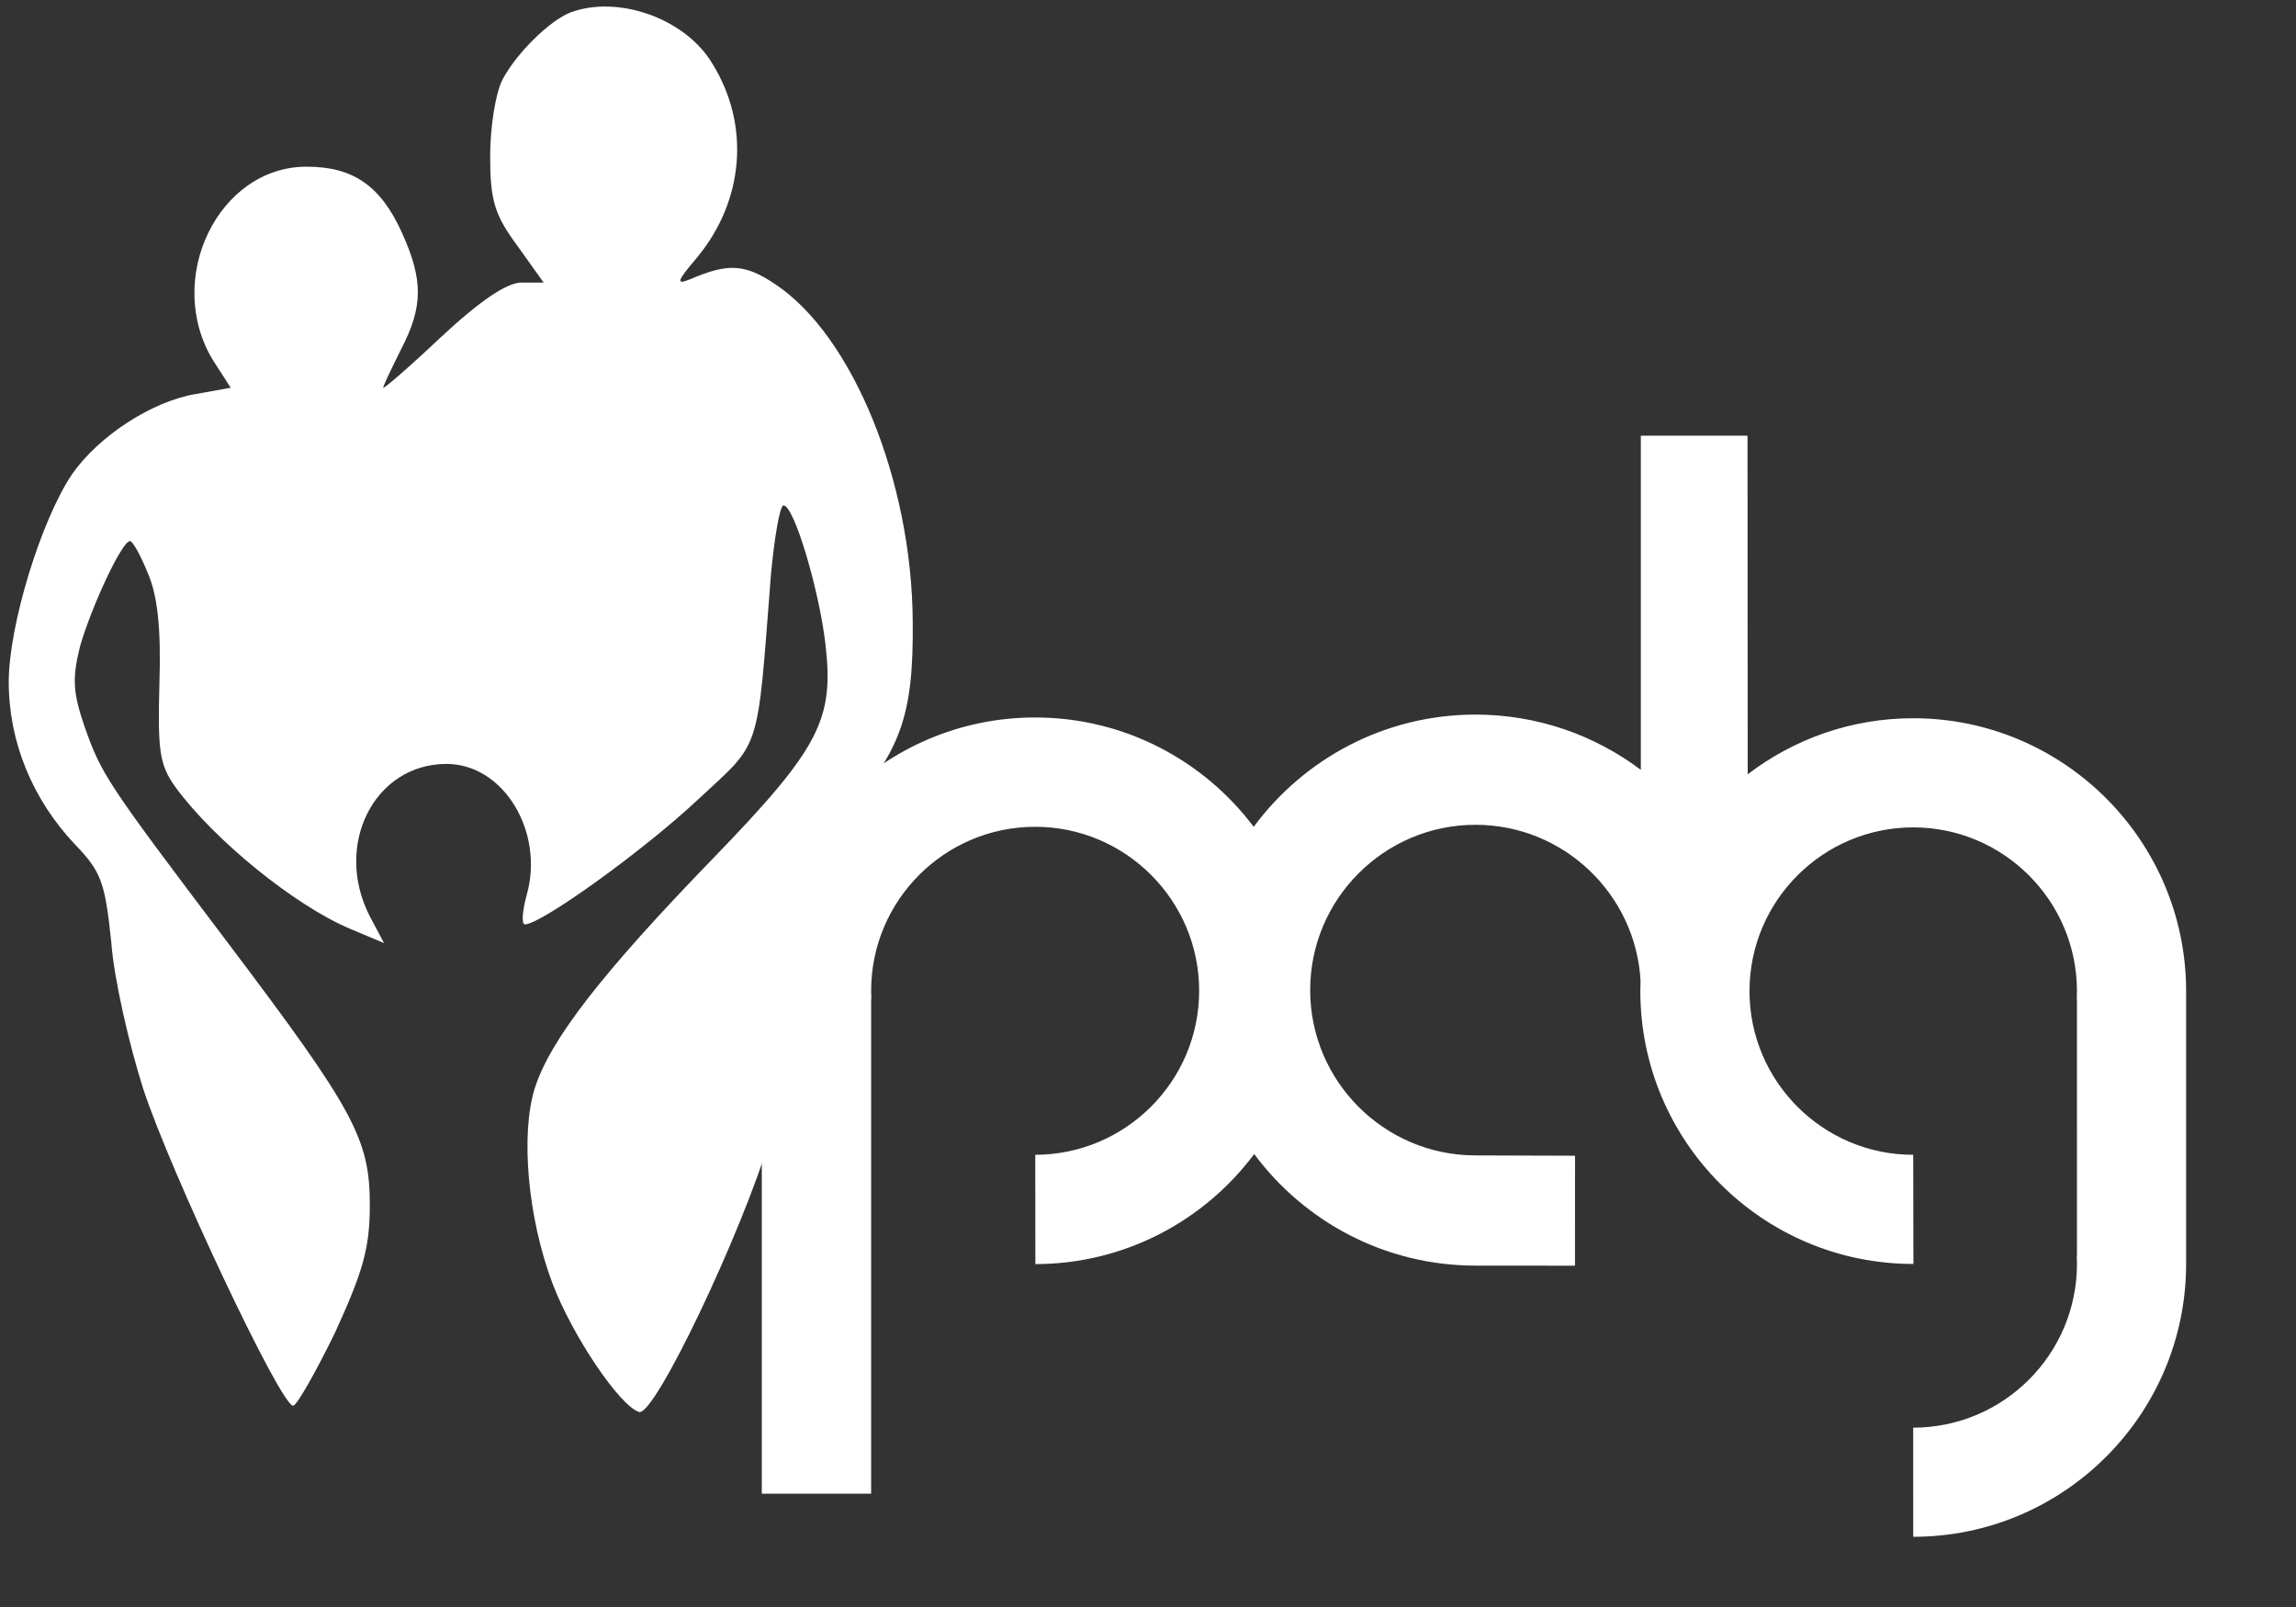 <?xml version="1.0" encoding="utf-8"?>
<!-- Generator: Adobe Illustrator 16.0.0, SVG Export Plug-In . SVG Version: 6.00 Build 0)  -->
<!DOCTYPE svg PUBLIC "-//W3C//DTD SVG 1.1//EN" "http://www.w3.org/Graphics/SVG/1.1/DTD/svg11.dtd">
<svg version="1.1" id="Layer_1" xmlns="http://www.w3.org/2000/svg" xmlns:xlink="http://www.w3.org/1999/xlink" x="0px" y="0px"
	 width="1050px" height="735px" viewBox="0 0 1050 735" enable-background="new 0 0 1050 735" xml:space="preserve">
<rect x="0" y="0" width="1050" height="735" fill="#333333" stroke="none"/>
<g transform="translate(0,168) scale(0.1,-0.1)">
	<path fill="#FFFFFF" d="M2608.53,1622.954c-93.76-36.689-244.624-183.477-309.858-305.781
		c-32.607-61.138-57.075-220.161-57.075-350.61c0-203.853,20.396-269.097,122.31-407.695l122.314-171.26h-101.924
		c-65.239,0-187.559-81.538-366.938-248.706C1870.591,0.293,1752.339-101.626,1752.339-93.462c0,8.135,36.709,85.596,81.553,175.312
		c101.929,195.674,101.929,317.983,4.082,534.092c-97.837,216.06-224.229,301.689-436.25,301.689
		c-403.623,0-652.319-513.706-428.086-884.717l81.538-126.377l-158.999-28.564C696.416-154.629,451.782-313.642,329.478-488.95
		C186.777-700.962,40-1182.026,40-1438.877c0-277.251,110.088-538.188,301.689-742.06
		c122.324-126.348,138.623-175.293,167.168-448.457c12.227-167.129,81.548-468.848,146.772-672.715
		c126.401-383.242,627.871-1447.344,684.946-1447.344c16.294,0,101.924,150.859,191.616,334.355
		c126.396,277.188,159.009,383.184,159.009,582.969c0,301.758-69.326,432.168-648.242,1198.672
		c-554.487,733.862-578.945,770.542-656.411,990.713c-52.988,154.932-57.07,220.156-20.386,366.934
		c53.003,183.472,191.621,481.099,228.311,481.099c12.231,0,48.911-65.239,81.553-146.787
		c44.854-101.938,61.147-256.841,52.993-505.552c-8.14-305.781,0-370.991,73.394-472.925
		c175.303-240.551,546.318-542.27,799.082-648.266l154.946-65.215l-65.239,122.324c-167.158,326.152,20.386,697.143,350.635,697.143
		c260.918,0,448.462-309.839,366.919-599.331c-20.376-73.379-24.458-134.512-8.154-134.512
		c73.398,0,538.184,334.297,786.875,566.704c297.617,277.227,273.154,199.756,338.398,1035.537
		c16.299,171.26,40.757,313.945,57.061,313.945c48.94,0,163.081-387.329,191.641-631.948
		c40.762-346.538-24.473-477.007-513.711-982.558c-509.644-525.938-746.094-831.719-815.42-1051.895
		c-65.234-207.91-32.607-591.152,81.543-892.832c89.707-236.465,305.786-558.574,395.479-587.109
		c69.312-24.453,468.867,815.391,599.321,1251.66c122.31,407.676,187.544,790.938,187.544,1096.738
		c0,191.582,16.309,236.465,142.69,375.058c269.087,297.651,326.177,460.733,322.085,892.871
		c-4.082,640.103-273.145,1304.648-627.851,1541.123c-138.623,93.765-216.074,97.847-387.324,24.463
		c-69.316-28.535-65.234-12.236,28.545,97.847c216.084,260.937,244.634,607.495,69.307,888.804
		C3134.477,1594.429,2828.677,1704.477,2608.53,1622.954z"/>
	<path fill="#FFFFFF" d="M8749.491-1605.044c-284.395,0-546.836-95.698-756.953-256.504l-0.859,1548.696h-487.851v-1528.267
		c-210.762,158.594-472.637,252.778-756.094,252.778c-415.508,0-784.648-202.222-1014.316-513.359
		c-228.301,303.521-591.367,500.171-999.536,500.171c-689.277,0-1250.044-560.737-1250.044-1250.053c0-0.02,0-0.02,0-0.02v-2300.078
		h500.01v2261.738l0.991,0.078c-0.654,12.656-0.991,25.43-0.991,38.281c0,413.574,336.436,750.058,750.034,750.058
		s750.044-336.484,750.044-750.058c0-413.184-336.211-749.668-749.448-750.078l0.469-500.02
		c409.019,0.41,772.729,198.359,1000.698,503.32c229.844-309.395,597.949-510.254,1012.09-510.254l0,0l0.859-0.039l454.102-0.312
		l0.215,502.891l-455.176,1.504c-416.875,0-756.074,339.18-756.074,756.094c0,416.895,339.199,756.054,756.074,756.054
		c402.266,0,732.207-315.878,754.824-712.617c-0.586-15.918-0.996-31.895-0.996-47.949
		c0-688.145,559.804-1247.969,1247.929-1247.969h0.859l-0.859,499.18c-412.871,0-748.73,335.879-748.73,748.789
		c0,412.871,335.859,748.769,748.73,748.769c412.93,0,748.789-335.898,748.789-748.769c0-12.5-0.312-24.863-0.918-37.188
		l0.918-0.059V-4063.32l-0.918-0.059c0.605-12.422,0.918-24.961,0.918-37.578c0-412.891-335.859-748.75-748.965-748.75
		l0.176-499.199c688.164,0,1247.969,559.824,1247.969,1247.949v1247.969C9997.46-2164.882,9437.655-1605.044,8749.491-1605.044z"/>
</g>
<g>
</g>
<g>
</g>
<g>
</g>
<g>
</g>
<g>
</g>
<g>
</g>
</svg>
